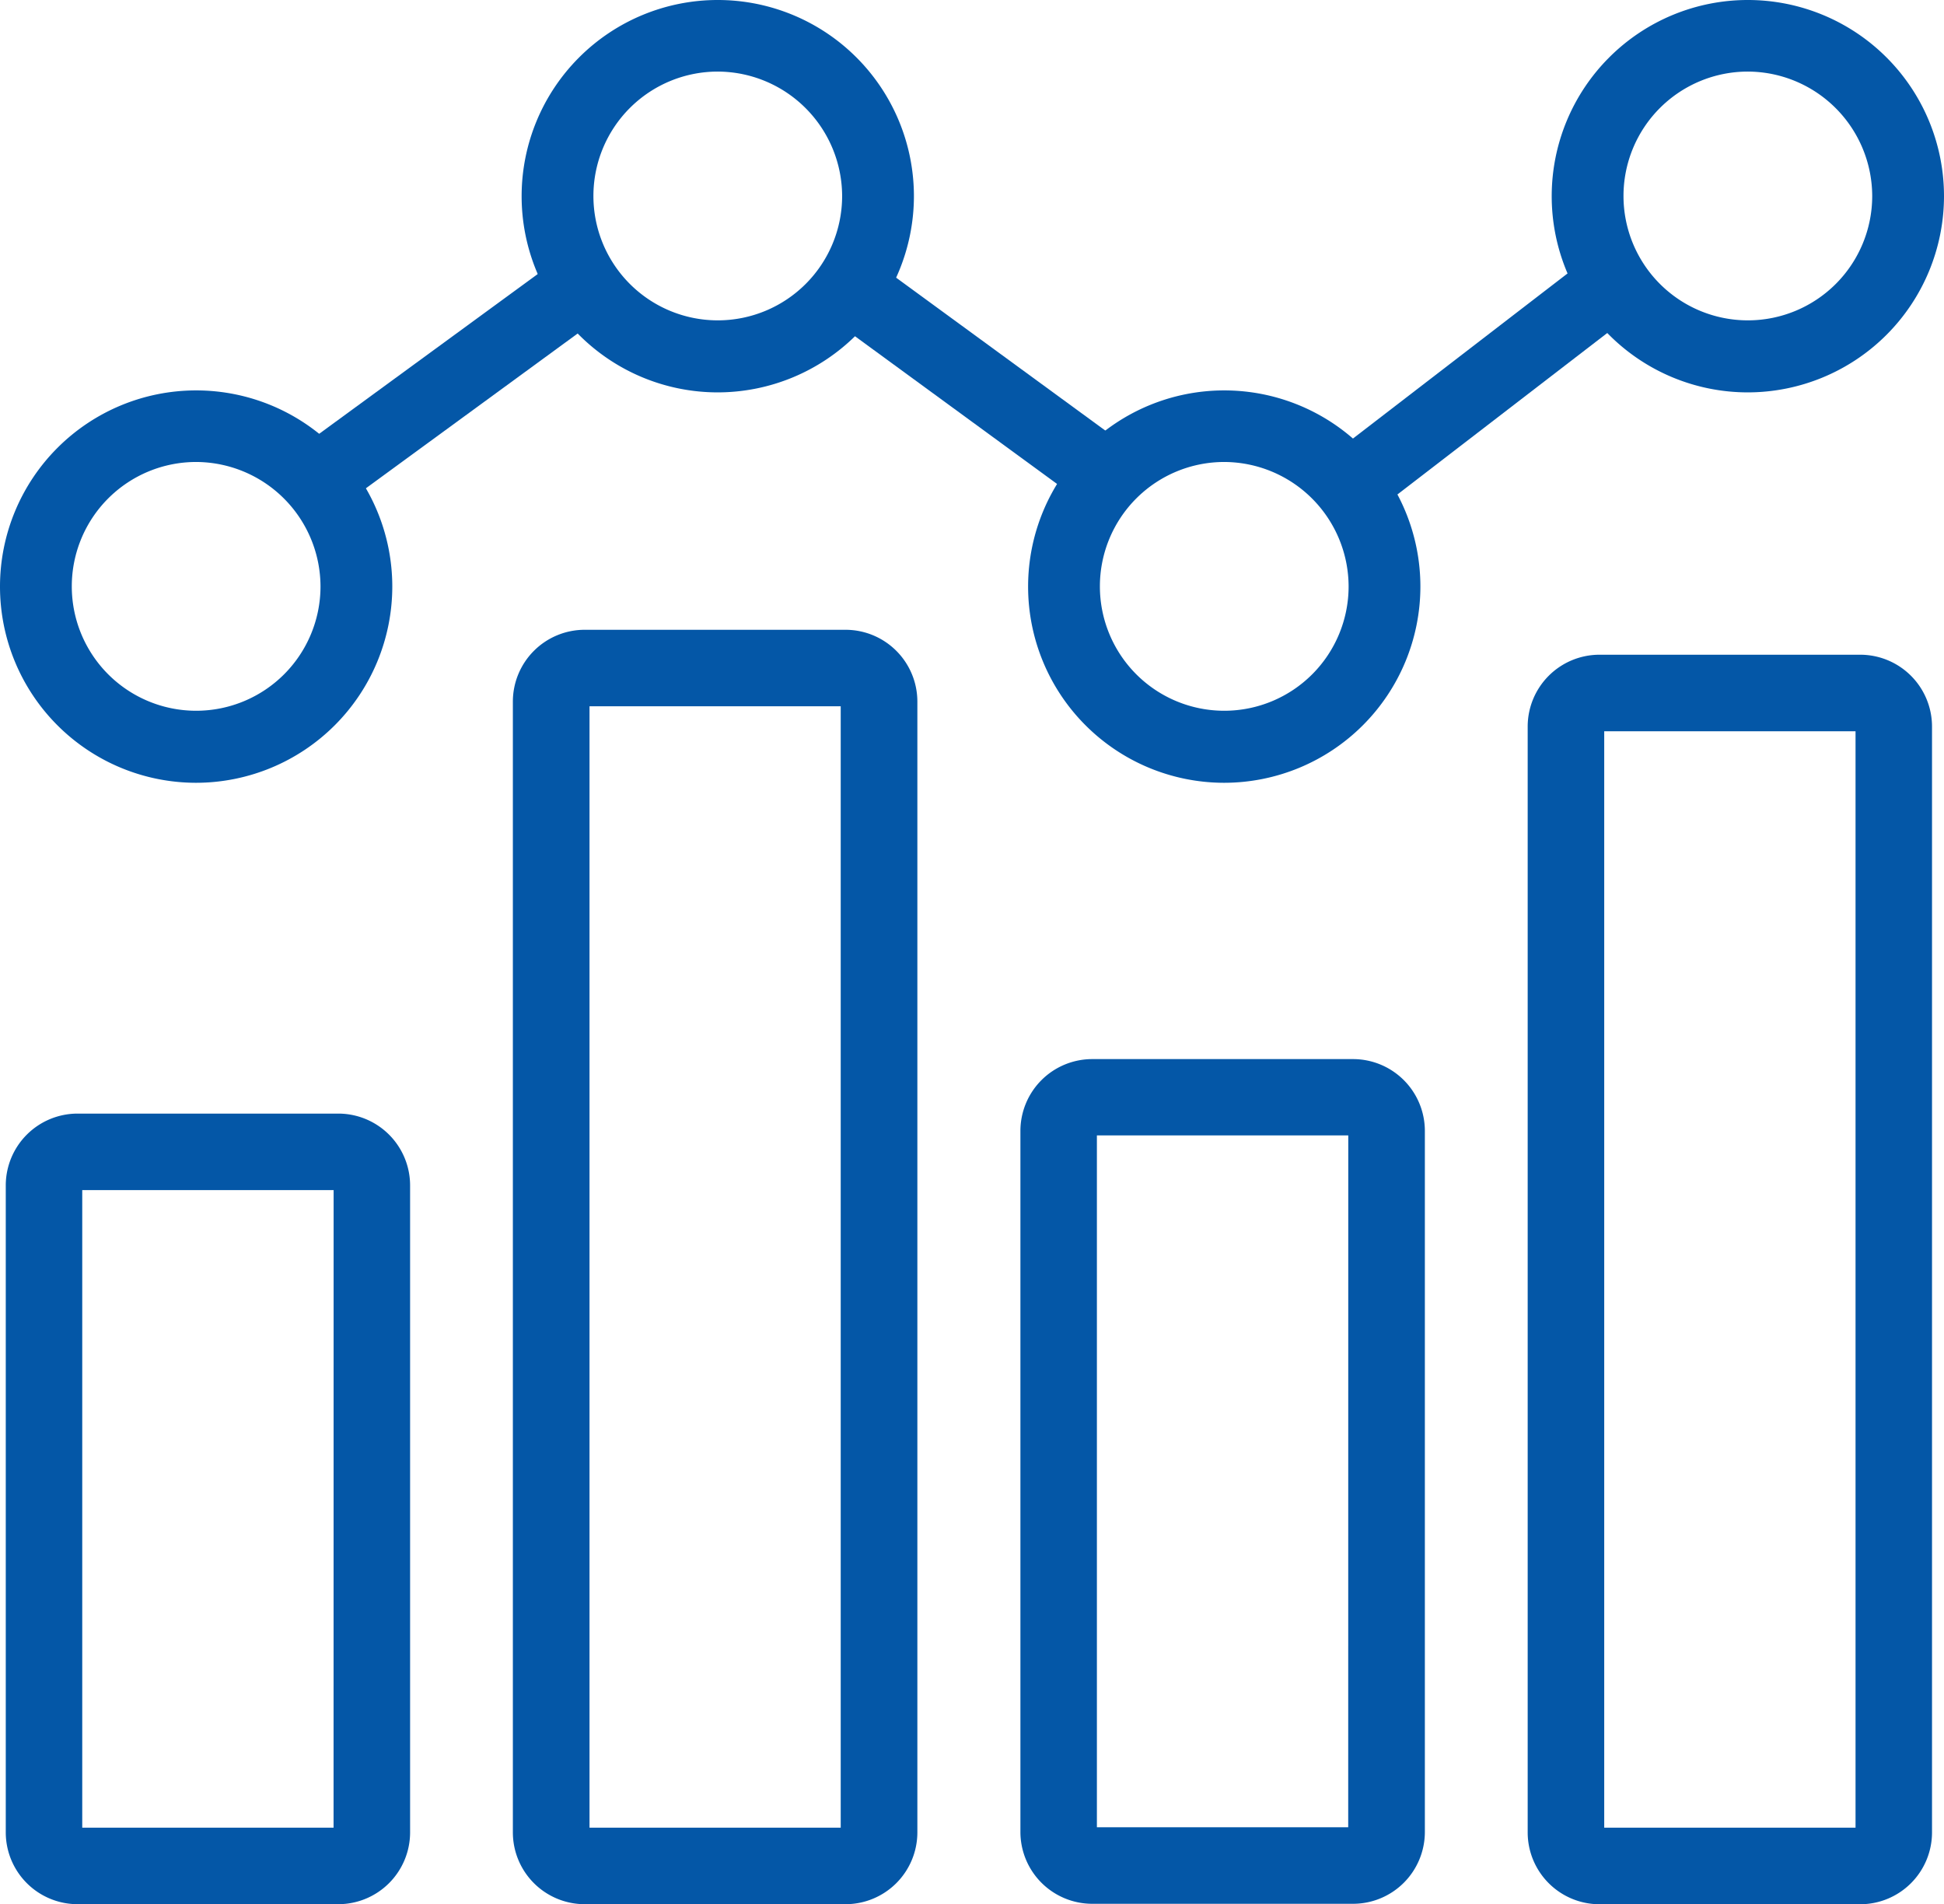 <svg xmlns="http://www.w3.org/2000/svg" width="34.391" height="33.679"><defs><clipPath id="a"><path fill="none" d="M0 0h34.391v33.679H0z"/></clipPath></defs><g clip-path="url(#a)" fill="#0457a7"><path d="M27.026 32.41V12.85a1.271 1.271 0 0 1 1.27-1.27h4.613a1.271 1.271 0 0 1 1.27 1.27v19.56a1.271 1.271 0 0 1-1.27 1.27h-4.613a1.271 1.271 0 0 1-1.27-1.27m5.8-19.476H28.38v19.392h4.446ZM18.052 32.409V20.002a1.271 1.271 0 0 1 1.27-1.27h4.615a1.271 1.271 0 0 1 1.27 1.27v12.4a1.271 1.271 0 0 1-1.27 1.27h-4.615a1.271 1.271 0 0 1-1.27-1.27m5.8-12.32h-4.447v12.236h4.446ZM9.073 32.41v-20a1.271 1.271 0 0 1 1.273-1.271h4.613a1.271 1.271 0 0 1 1.27 1.27v20a1.271 1.271 0 0 1-1.27 1.27h-4.613a1.271 1.271 0 0 1-1.273-1.269m5.8-19.918h-4.444v19.834h4.444ZM.102 32.409V20.966a1.271 1.271 0 0 1 1.27-1.27h4.613a1.271 1.271 0 0 1 1.27 1.27v11.443a1.271 1.271 0 0 1-1.27 1.27H1.372a1.271 1.271 0 0 1-1.27-1.27m5.8-11.36H1.455v11.277h4.446ZM30.921 6.94a3.47 3.47 0 1 1 3.47-3.47 3.474 3.474 0 0 1-3.47 3.47m0-5.674a2.2 2.2 0 1 0 2.2 2.2 2.207 2.207 0 0 0-2.2-2.2M12.698 6.94a3.47 3.47 0 1 1 3.47-3.47 3.474 3.474 0 0 1-3.47 3.47m0-5.674a2.2 2.2 0 1 0 2.2 2.2 2.207 2.207 0 0 0-2.2-2.2M21.658 13.845a3.47 3.47 0 1 1 3.47-3.47 3.474 3.474 0 0 1-3.47 3.47m0-5.674a2.2 2.2 0 1 0 2.2 2.2 2.207 2.207 0 0 0-2.2-2.2M3.47 13.845a3.47 3.47 0 1 1 3.47-3.47 3.474 3.474 0 0 1-3.47 3.47m0-5.674a2.2 2.2 0 1 0 2.2 2.2 2.207 2.207 0 0 0-2.2-2.2"/><path d="M24.008 9.132a.633.633 0 0 1-.386-1.135l4.379-3.368a.633.633 0 0 1 .772 1l-4.378 3.368a.63.63 0 0 1-.386.131M19.46 8.964a.63.63 0 0 1-.373-.122l-4.379-3.2a.633.633 0 1 1 .747-1.022l4.379 3.2a.633.633 0 0 1-.374 1.144M5.82 8.963a.633.633 0 0 1-.374-1.144l4.379-3.2a.633.633 0 1 1 .747 1.022l-4.379 3.2a.63.63 0 0 1-.373.122"/></g></svg>